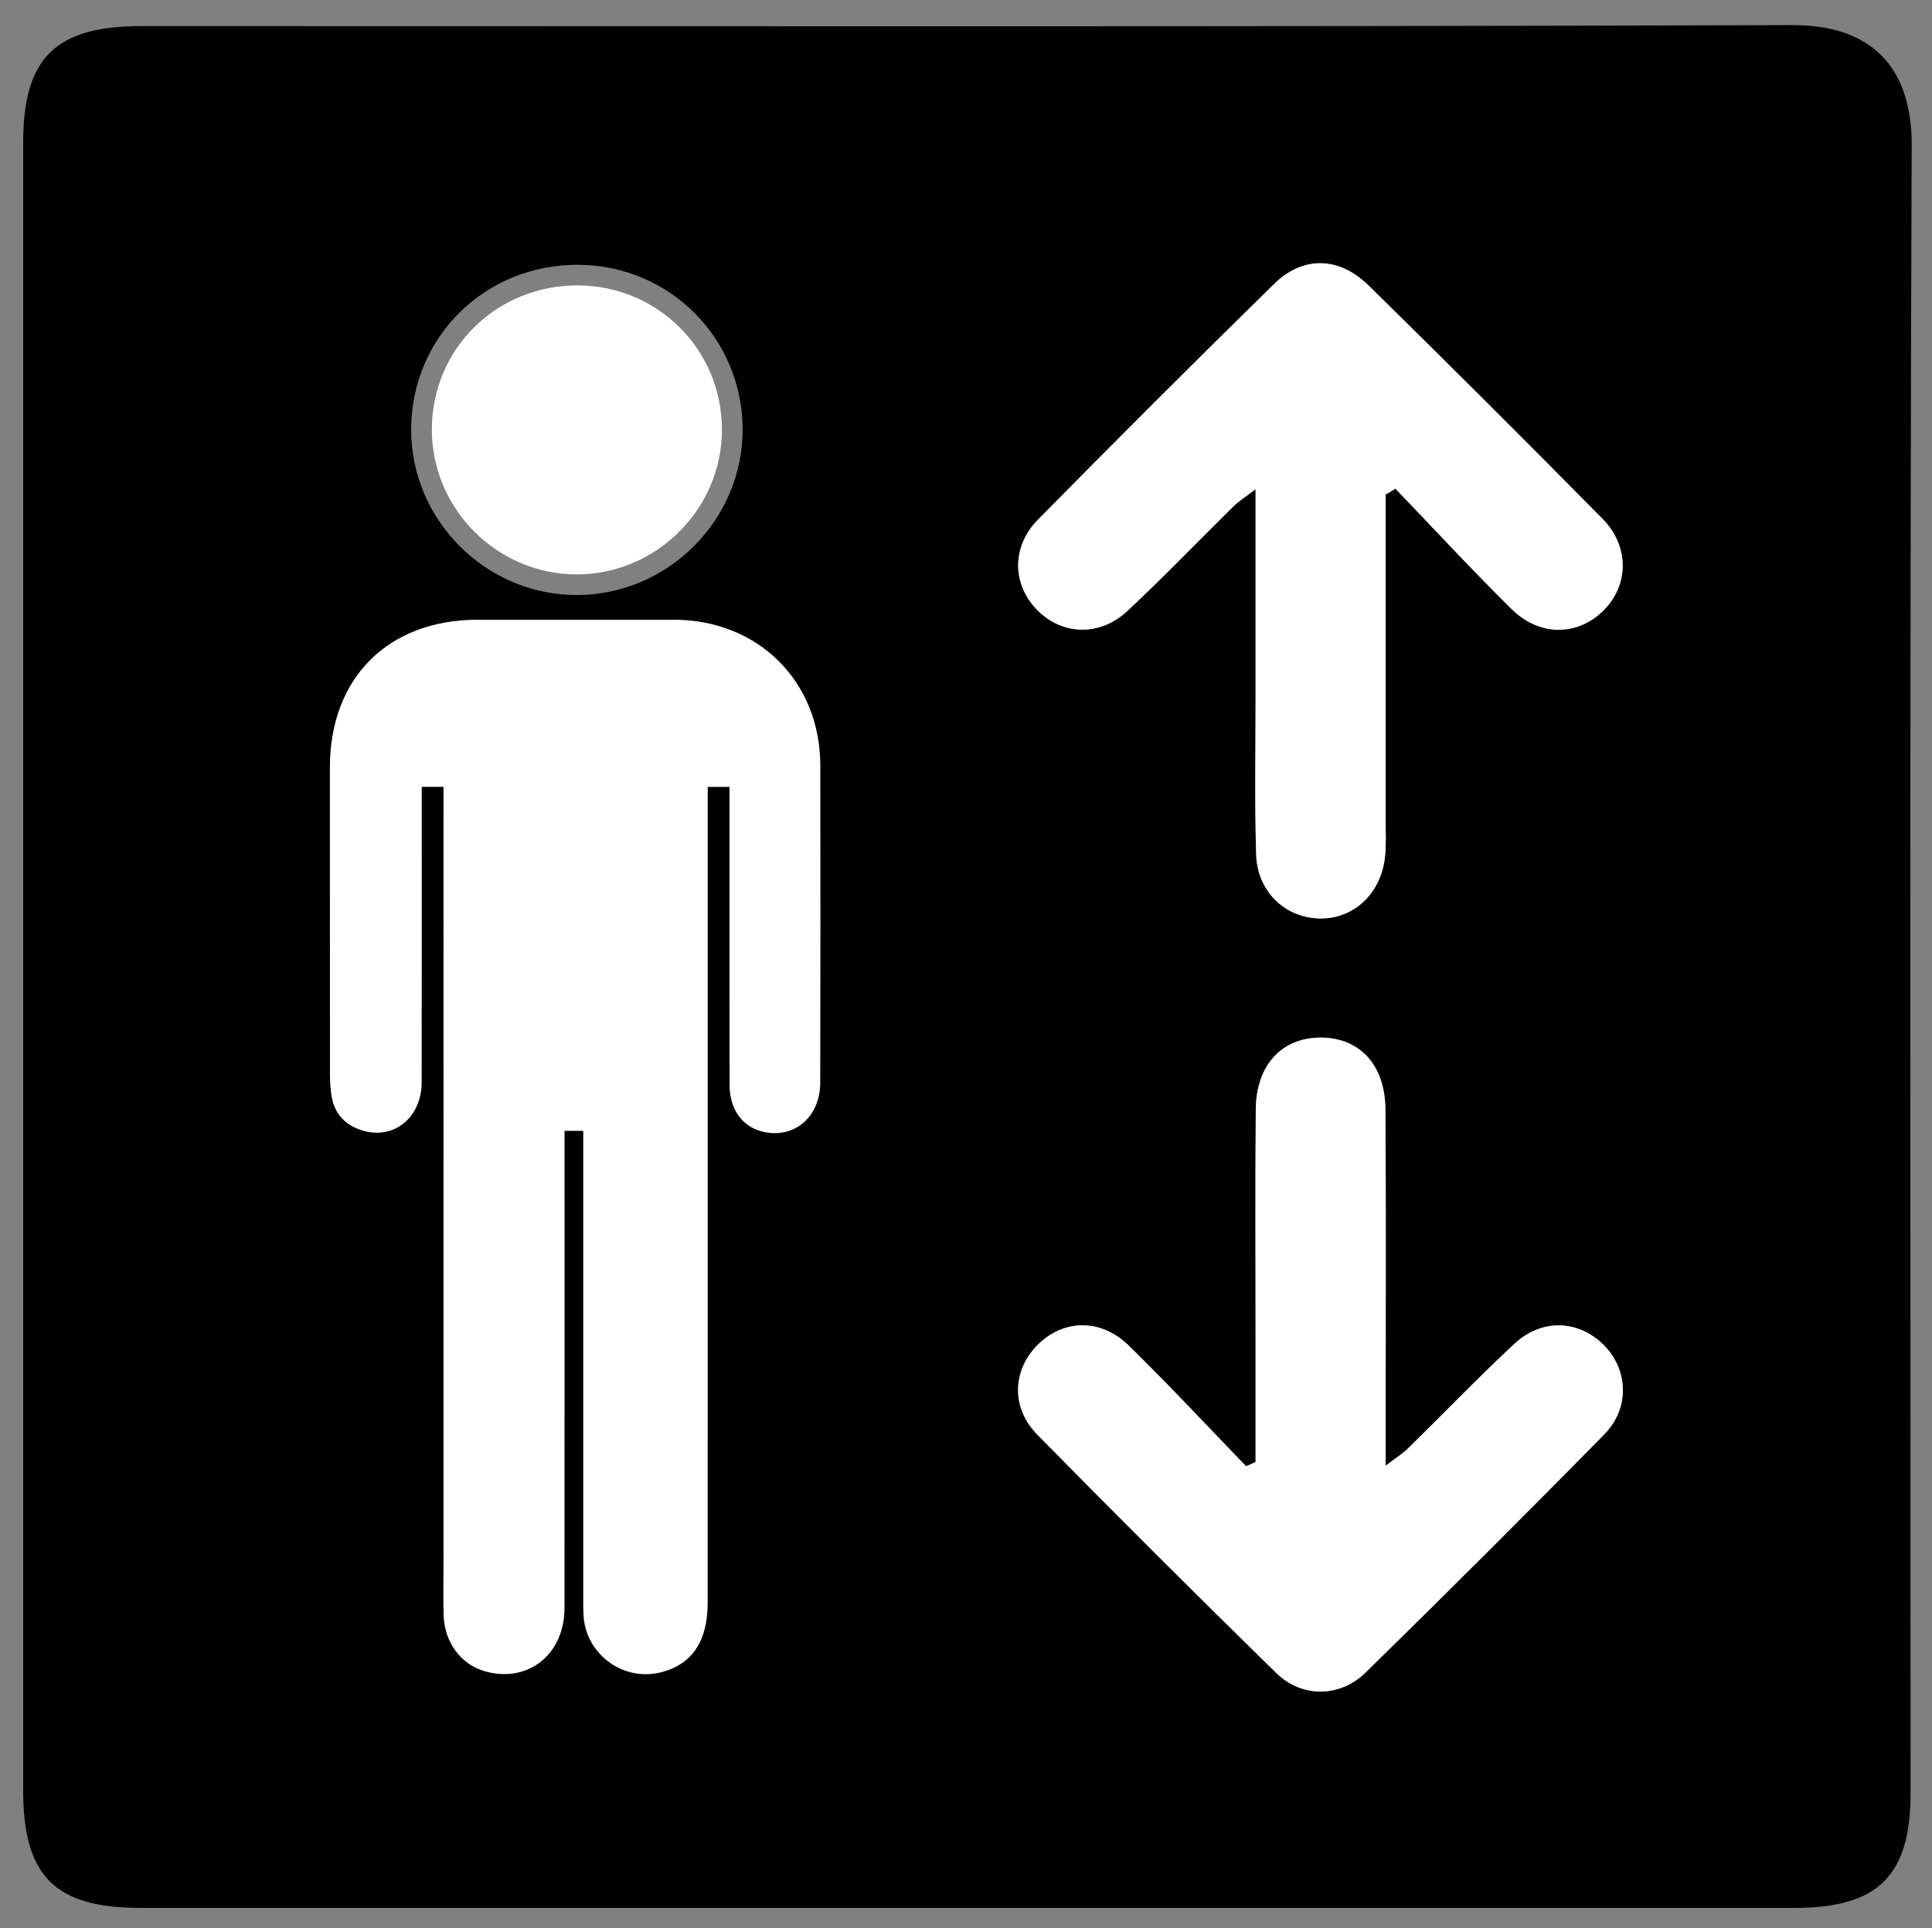<?xml version="1.0" encoding="iso-8859-1"?>
<!-- Generator: Adobe Illustrator 21.0.0, SVG Export Plug-In . SVG Version: 6.00 Build 0)  -->
<svg version="1.1" id="Layer_1" xmlns="http://www.w3.org/2000/svg" xmlns:xlink="http://www.w3.org/1999/xlink" x="0px" y="0px"
	 viewBox="0 0 550.153 549.159" style="enable-background:new 0 0 550.153 549.159;" xml:space="preserve">
<rect x="0" y="0" width="550.153" height="549.159" fill="#808080" stroke="none"/>
<g>
	<g>
		<g>
			<path d="M40.277,7.436C196.95,7.426,353.624,7.68,510.296,7.148c22.132-0.075,34.162,11.463,34.074,34.324
				c-0.605,156.357-0.315,312.717-0.318,469.077c0,23.653-9.199,32.778-33.124,32.782c-78.494,0.016-156.987,0.006-235.481,0.005
				c-78.494-0.001-156.987,0.012-235.481-0.008c-24.38-0.006-33.371-9.052-33.373-33.55C6.582,353.418,6.581,197.058,6.594,40.699
				C6.596,16.469,15.749,7.438,40.277,7.436 M394.581,140.827c0.926-0.556,1.852-1.111,2.778-1.667
				c11.019,11.471,21.804,23.18,33.136,34.333c7.984,7.857,18.755,7.639,26.087,0.38c7.241-7.168,7.483-18.286-0.255-26.127
				c-22.026-22.318-44.228-44.466-66.596-66.44c-8.379-8.231-18.669-8.505-26.859-0.486c-22.629,22.156-45.014,44.564-67.256,67.11
				c-7.514,7.616-7.413,18.133-0.63,25.401c7.053,7.558,18.011,8.16,26.058,0.646c10.309-9.626,20.073-19.834,30.138-29.723
				c1.589-1.561,3.525-2.769,6.354-4.955c0,20.679-0.007,39.776,0.002,58.874c0.007,15.052-0.298,30.114,0.166,45.152
				c0.325,10.543,8.152,17.961,17.917,18.231c9.686,0.267,17.564-6.928,18.749-17.406c0.386-3.41,0.203-6.89,0.204-10.338
				C394.586,202.815,394.581,171.821,394.581,140.827z M357.535,416.371c-0.898,0.396-1.797,0.793-2.695,1.189
				c-11.126-11.496-22.017-23.233-33.46-34.405c-8.029-7.839-18.785-7.453-26.077,0.021c-6.999,7.174-7.433,17.735,0.082,25.381
				c22.443,22.836,45.123,45.444,68.005,67.841c7.306,7.151,18.156,7.073,25.493-0.119c22.866-22.413,45.561-45.007,67.988-67.858
				c7.339-7.477,6.738-18.512-0.236-25.436c-7.154-7.104-17.58-7.568-25.404-0.286c-10.336,9.619-20.123,19.826-30.213,29.712
				c-1.59,1.558-3.532,2.758-6.442,4.992c0-5.737,0-9.792,0-13.848c-0.001-29.197,0.137-58.394-0.066-87.589
				c-0.089-12.753-7.391-20.479-18.444-20.482c-11.039-0.003-18.37,7.847-18.473,20.443c-0.178,21.661-0.055,43.324-0.057,64.986
				C357.534,392.732,357.535,404.552,357.535,416.371z M164.706,75.408c-26.47-0.143-47.481,20.448-47.628,46.678
				c-0.146,25.958,21.237,47.405,47.221,47.364c25.99-0.041,47.365-21.534,47.169-47.429
				C211.272,96.172,190.583,75.548,164.706,75.408z"/>
		</g>
	</g>
	<g>
		<path style="fill:#FFFFFF;" d="M394.581,140.827c0,30.994,0.005,61.988-0.007,92.982c-0.001,3.448,0.181,6.928-0.204,10.338
			c-1.185,10.478-9.063,17.674-18.749,17.406c-9.766-0.27-17.592-7.688-17.917-18.231c-0.464-15.038-0.159-30.1-0.166-45.152
			c-0.009-19.097-0.002-38.195-0.002-58.874c-2.83,2.186-4.765,3.394-6.354,4.955c-10.065,9.89-19.829,20.097-30.138,29.723
			c-8.047,7.514-19.004,6.913-26.058-0.646c-6.782-7.268-6.883-17.785,0.63-25.401c22.242-22.545,44.627-44.954,67.256-67.11
			c8.19-8.019,18.481-7.745,26.859,0.486c22.368,21.975,44.57,44.122,66.596,66.44c7.738,7.841,7.495,18.959,0.255,26.127
			c-7.332,7.259-18.103,7.477-26.087-0.38c-11.333-11.152-22.118-22.861-33.136-34.333
			C396.433,139.716,395.507,140.271,394.581,140.827z"/>
	</g>
	<g>
		<path style="fill:#FFFFFF;" d="M357.535,416.371c0-11.819-0.001-23.639,0-35.458c0.002-21.662-0.12-43.325,0.057-64.986
			c0.103-12.595,7.434-20.445,18.473-20.443c11.053,0.003,18.355,7.729,18.444,20.482c0.204,29.195,0.066,58.393,0.066,87.589
			c0,4.056,0,8.111,0,13.848c2.911-2.234,4.852-3.433,6.442-4.992c10.09-9.886,19.877-20.093,30.213-29.712
			c7.825-7.282,18.251-6.818,25.404,0.286c6.973,6.925,7.575,17.959,0.236,25.436c-22.427,22.851-45.122,45.445-67.988,67.858
			c-7.337,7.192-18.188,7.269-25.493,0.119c-22.882-22.396-45.562-45.005-68.005-67.841c-7.515-7.647-7.081-18.208-0.082-25.381
			c7.292-7.474,18.048-7.86,26.077-0.021c11.443,11.172,22.333,22.909,33.46,34.405
			C355.738,417.164,356.637,416.768,357.535,416.371z"/>
	</g>
	<g>
		<path style="fill:#FFFFFF;" d="M164.652,81.279c22.647,0.123,40.752,18.171,40.924,40.793
			c0.172,22.661-18.535,41.471-41.28,41.507c-22.74,0.036-41.453-18.733-41.325-41.45C123.099,99.174,141.487,81.154,164.652,81.279
			z"/>
	</g>
	<path style="fill:#FFFFFF;" d="M207.75,308.896c0.011,7.327,3.887,12.354,10.194,13.54c8.605,1.618,15.604-4.578,15.625-14.123
		c0.068-30.122,0.065-60.244,0.018-90.367c-0.037-23.939-17.723-41.46-41.73-41.46c-18.605,0-37.21,0.001-55.815,0.001
		c-25.51,0.001-42.1,16.557-42.102,42.026c-0.003,29.089-0.008,58.177,0.018,87.266c0.002,2.058,0.111,4.138,0.422,6.169
		c0.76,4.97,3.634,8.261,8.387,9.859c9.078,3.05,17.283-3.334,17.302-13.59c0.05-26.431,0.017-52.861,0.017-79.292
		c0-1.584,0-3.168,0-4.851c2.269,0,4.109,0,6.204,0c0,1.864,0,3.474,0,5.084c-0.001,71.909-0.001,143.819-0.001,215.728
		c0,5.02-0.114,10.044,0.034,15.06c0.229,7.766,4.913,14.036,11.715,15.987c12.219,3.505,22.693-4.713,22.703-17.943
		c0.035-43.559,0.015-87.118,0.016-130.677c0-1.732,0-3.465,0-5.272c1.997,0,3.507,0,5.326,0c0,2.049,0,3.799,0,5.549
		c0,42.23-0.001,84.46,0.004,126.69c0,2.067-0.052,4.142,0.109,6.199c0.854,10.92,11.58,18.508,22.161,15.725
		c8.818-2.319,13.161-8.85,13.162-19.913c0.007-75.601,0.004-151.202,0.004-226.802c0-1.748,0-3.497,0-5.398
		c2.192,0,4.019,0,6.206,0c0,1.868,0,3.469,0,5.07C207.732,255.739,207.71,282.318,207.75,308.896z"/>
</g>
</svg>
